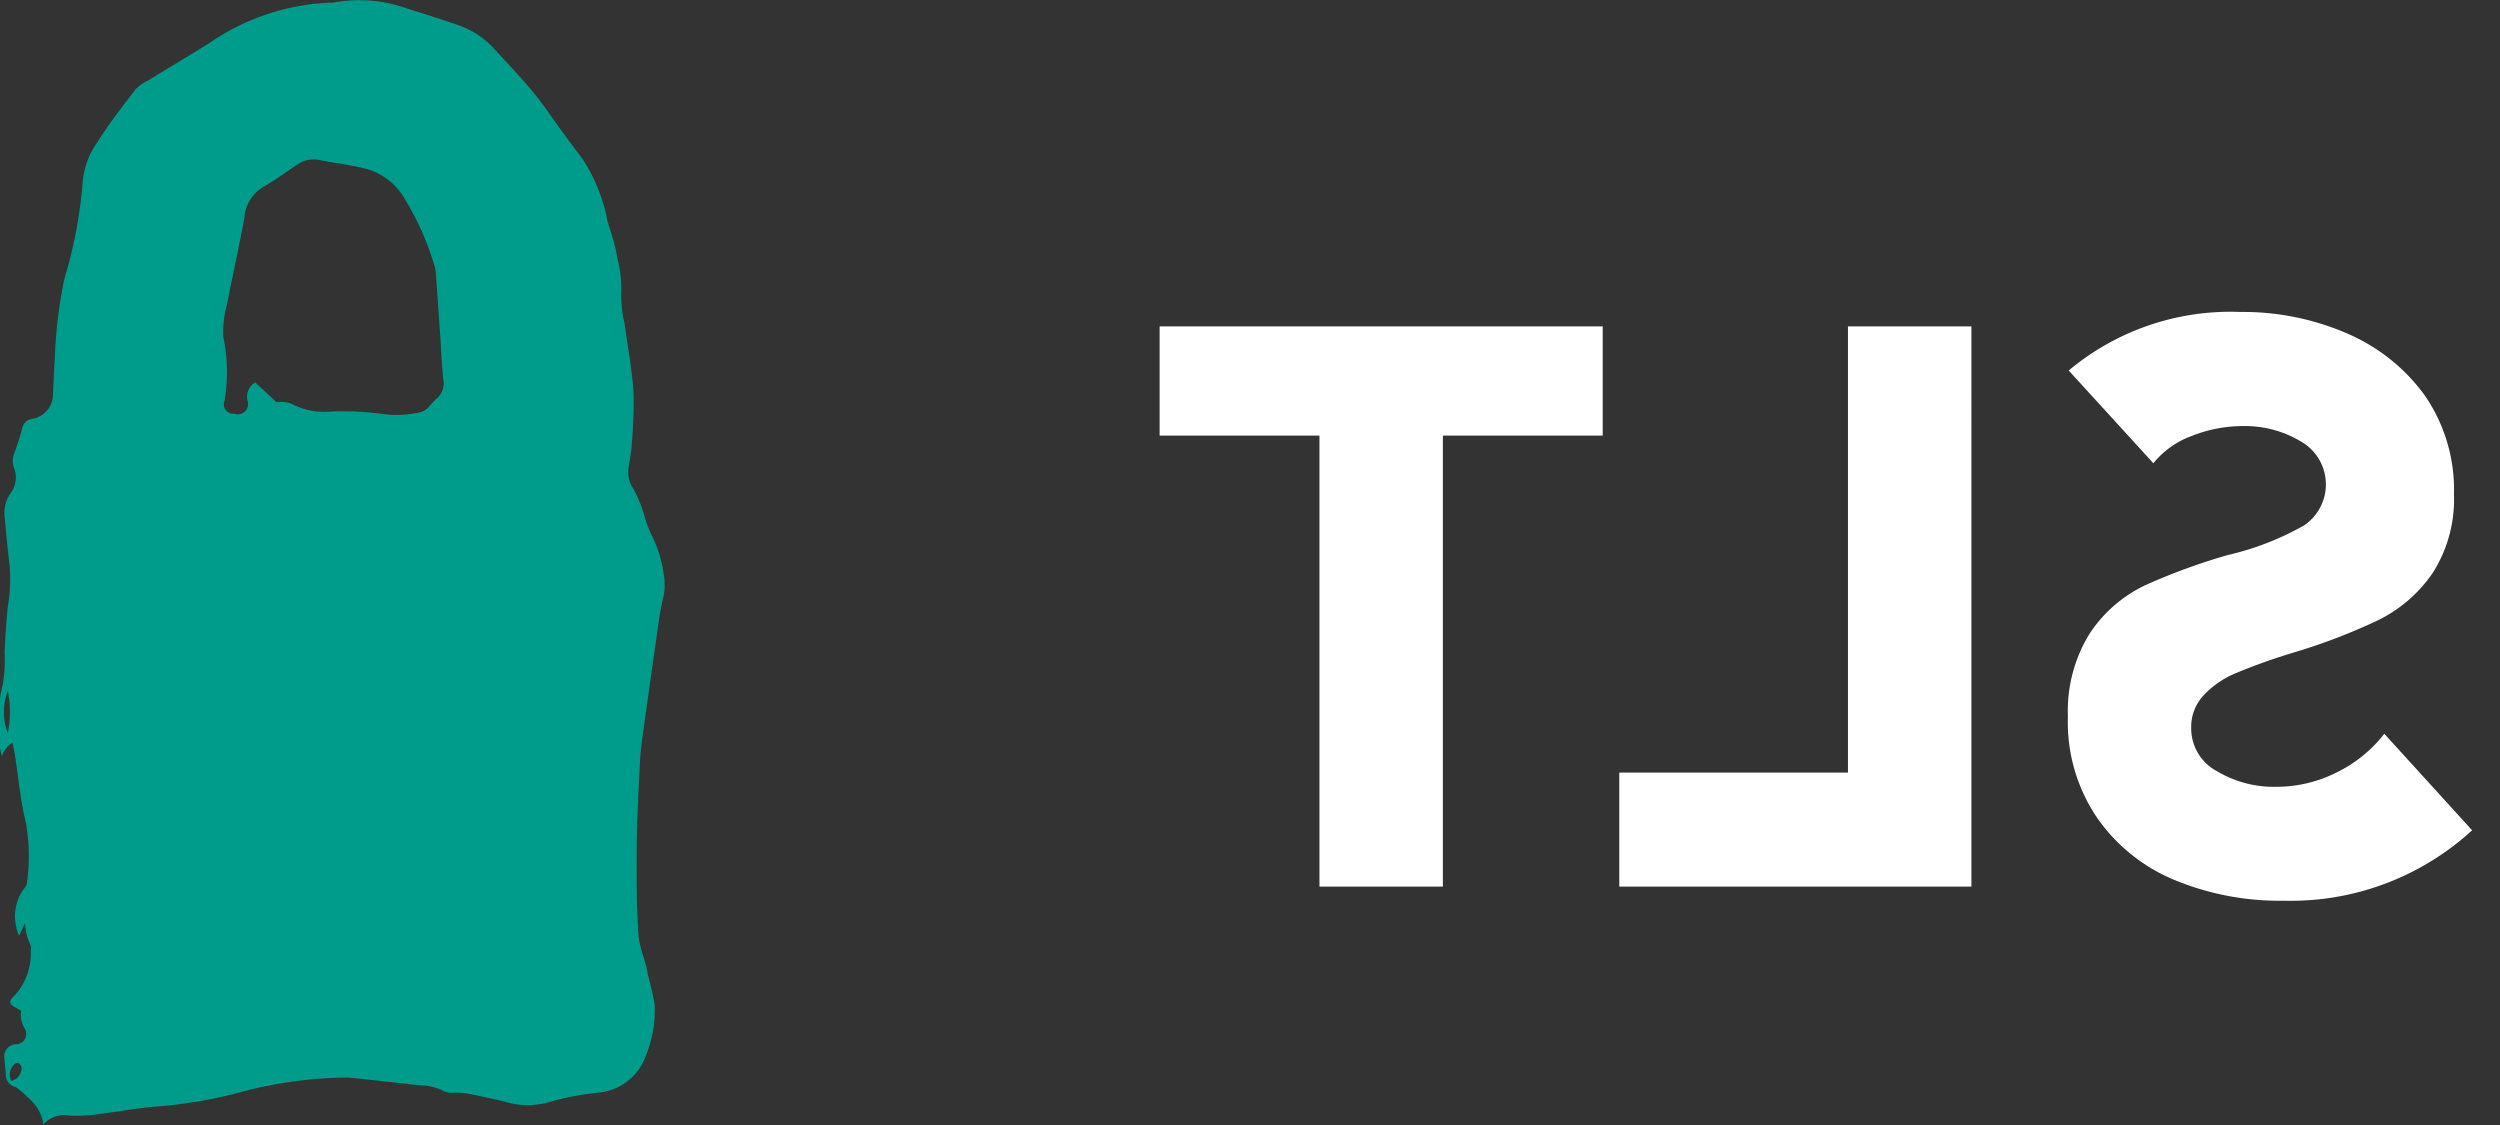 <svg width="60" height="27" viewBox="0 0 60 27" xmlns="http://www.w3.org/2000/svg"><rect x="0" y="0" width="60" height="27" fill="#333333" stroke="none"/><title>Group 2</title><g fill="none" fill-rule="evenodd"><path d="M.264 25.943a.316.316 0 0 0 .254-.317.159.159 0 0 0-.072-.108.108.108 0 0 0-.1.021.349.349 0 0 0-.079.4m-.081-9.354a1.42 1.42 0 0 0 0 1.009 2.485 2.485 0 0 0 0-1.009m6.449-6.931a.844.844 0 0 1 .334.023c.263.145.56.216.859.206a7.146 7.146 0 0 1 1.333.049c.266.041.536.036.8-.014a.5.5 0 0 0 .315-.134c.062-.077.129-.15.2-.217a.465.465 0 0 0 .161-.471c-.033-.32-.045-.643-.066-.965-.036-.517-.071-1.034-.109-1.55a.85.85 0 0 0-.043-.23 6.739 6.739 0 0 0-.753-1.656 1.545 1.545 0 0 0-.838-.632c-.374-.1-.762-.146-1.144-.218a.7.7 0 0 0-.543.1c-.272.182-.535.38-.82.539a.944.944 0 0 0-.456.746c-.128.7-.287 1.4-.422 2.1-.068.245-.096.5-.083.754.105.508.115 1.031.028 1.543a.22.22 0 0 0 .231.3.245.245 0 0 0 .327-.289.4.4 0 0 1 .179-.459l.51.471M1.044 27a.979.979 0 0 0-.276-.567 3.722 3.722 0 0 0-.391-.346.3.3 0 0 1-.239-.3c0-.127-.027-.253-.032-.38a.292.292 0 0 1 .3-.345.25.25 0 0 0 .19-.373.645.645 0 0 1-.09-.427.853.853 0 0 0-.089-.057c-.207-.107-.23-.156-.061-.317.264-.296.401-.683.383-1.079a.255.255 0 0 0-.013-.144 1.219 1.219 0 0 1-.123-.514l-.146.309a.925.925 0 0 1-.069-.227A1.1 1.1 0 0 1 .6 21.3a.208.208 0 0 0 .05-.135 4.635 4.635 0 0 0-.03-1.429c-.133-.529-.177-1.08-.262-1.621-.014-.094-.036-.186-.057-.291a.566.566 0 0 0-.251.323 1.489 1.489 0 0 1-.058-.234 4.066 4.066 0 0 1 .074-1.485c.044-.26.058-.525.044-.788.025-.41.039-.821.1-1.228.045-.34.045-.684 0-1.024-.042-.33-.066-.662-.1-.993a.84.84 0 0 1 .144-.559.624.624 0 0 0 .079-.614.489.489 0 0 1 .021-.37c.063-.184.127-.369.175-.558a.283.283 0 0 1 .229-.238.6.6 0 0 0 .514-.6c.015-.283.023-.566.044-.849.02-.645.098-1.287.23-1.918.23-.759.378-1.54.439-2.331.032-.345.156-.674.359-.955.274-.441.6-.854.916-1.267a1.1 1.1 0 0 1 .316-.217c.482-.3.97-.584 1.448-.886A5.51 5.51 0 0 1 7.905.064c.05.002.1-.002.149-.011a3.368 3.368 0 0 1 1.741.161c.4.119.8.251 1.194.386.34.117.645.318.885.586.314.342.636.678.93 1.036.268.327.5.681.751 1.022.14.19.282.38.425.568.295.453.499.96.6 1.49.044.16.1.316.144.476.044.16.075.3.1.456.067.261.096.53.086.8-.005.243.021.486.078.723.073.542.177 1.083.215 1.627.012.43-.002.861-.042 1.29-.009.166-.041.331-.065.5a.688.688 0 0 0 .1.548c.126.232.224.479.291.734.043.14.097.278.163.409.142.291.237.603.281.924.036.212.025.43-.033.638-.078.353-.119.714-.17 1.072-.109.756-.215 1.512-.319 2.269-.025.184-.043.37-.051.555-.03.635-.069 1.271-.075 1.907-.007.733-.009 1.468.04 2.2.022.318.176.627.224.953.068.243.123.489.166.737.017.413-.054.825-.208 1.208a1.337 1.337 0 0 1-1.1.891 6.96 6.96 0 0 0-1.258.239 1.8 1.8 0 0 1-1.008-.012 20.96 20.96 0 0 0-.965-.209 2.25 2.25 0 0 0-.3-.013.442.442 0 0 1-.2-.027 1.359 1.359 0 0 0-.634-.152c-.534-.065-1.069-.119-1.6-.177a1.29 1.29 0 0 0-.179-.006c-.88.014-1.753.142-2.6.381-.669.17-1.351.278-2.039.324-.494.055-.983.142-1.476.2-.16.011-.32.014-.479.007a.674.674 0 0 0-.636.224" fill="#009C8B"/><path d="M38.465 7.833H27.831v2.621h3.836v10.824h2.962V10.454h3.836V7.833zm5.886 10.71h-5.488v2.735h8.451V7.833h-2.963v10.71zm7.33-7.425c.242-.298.56-.524.921-.655a3.3 3.3 0 0 1 1.225-.237c.49-.011.974.117 1.395.37a1.185 1.185 0 0 1 .076 2.013 6.764 6.764 0 0 1-1.832.712 14.8 14.8 0 0 0-1.975.722c-.55.26-1.017.667-1.348 1.177a3.521 3.521 0 0 0-.513 1.975 4.08 4.08 0 0 0 .7 2.431 4.229 4.229 0 0 0 1.851 1.491 6.588 6.588 0 0 0 2.63.5 6.439 6.439 0 0 0 4.52-1.69l-2.108-2.317c-.306.395-.7.713-1.149.931a3.2 3.2 0 0 1-1.434.342 2.665 2.665 0 0 1-1.443-.38 1.161 1.161 0 0 1-.608-1.025c-.01-.305.108-.6.323-.816.208-.214.457-.384.731-.5.458-.19.925-.357 1.4-.5.683-.203 1.35-.457 1.994-.759a3.393 3.393 0 0 0 1.358-1.168c.35-.559.525-1.21.5-1.87a3.984 3.984 0 0 0-.7-2.374A4.484 4.484 0 0 0 56.324 8a6.285 6.285 0 0 0-2.554-.513 6.05 6.05 0 0 0-4.121 1.405l2.032 2.226z" fill="#FFF"/></g></svg>